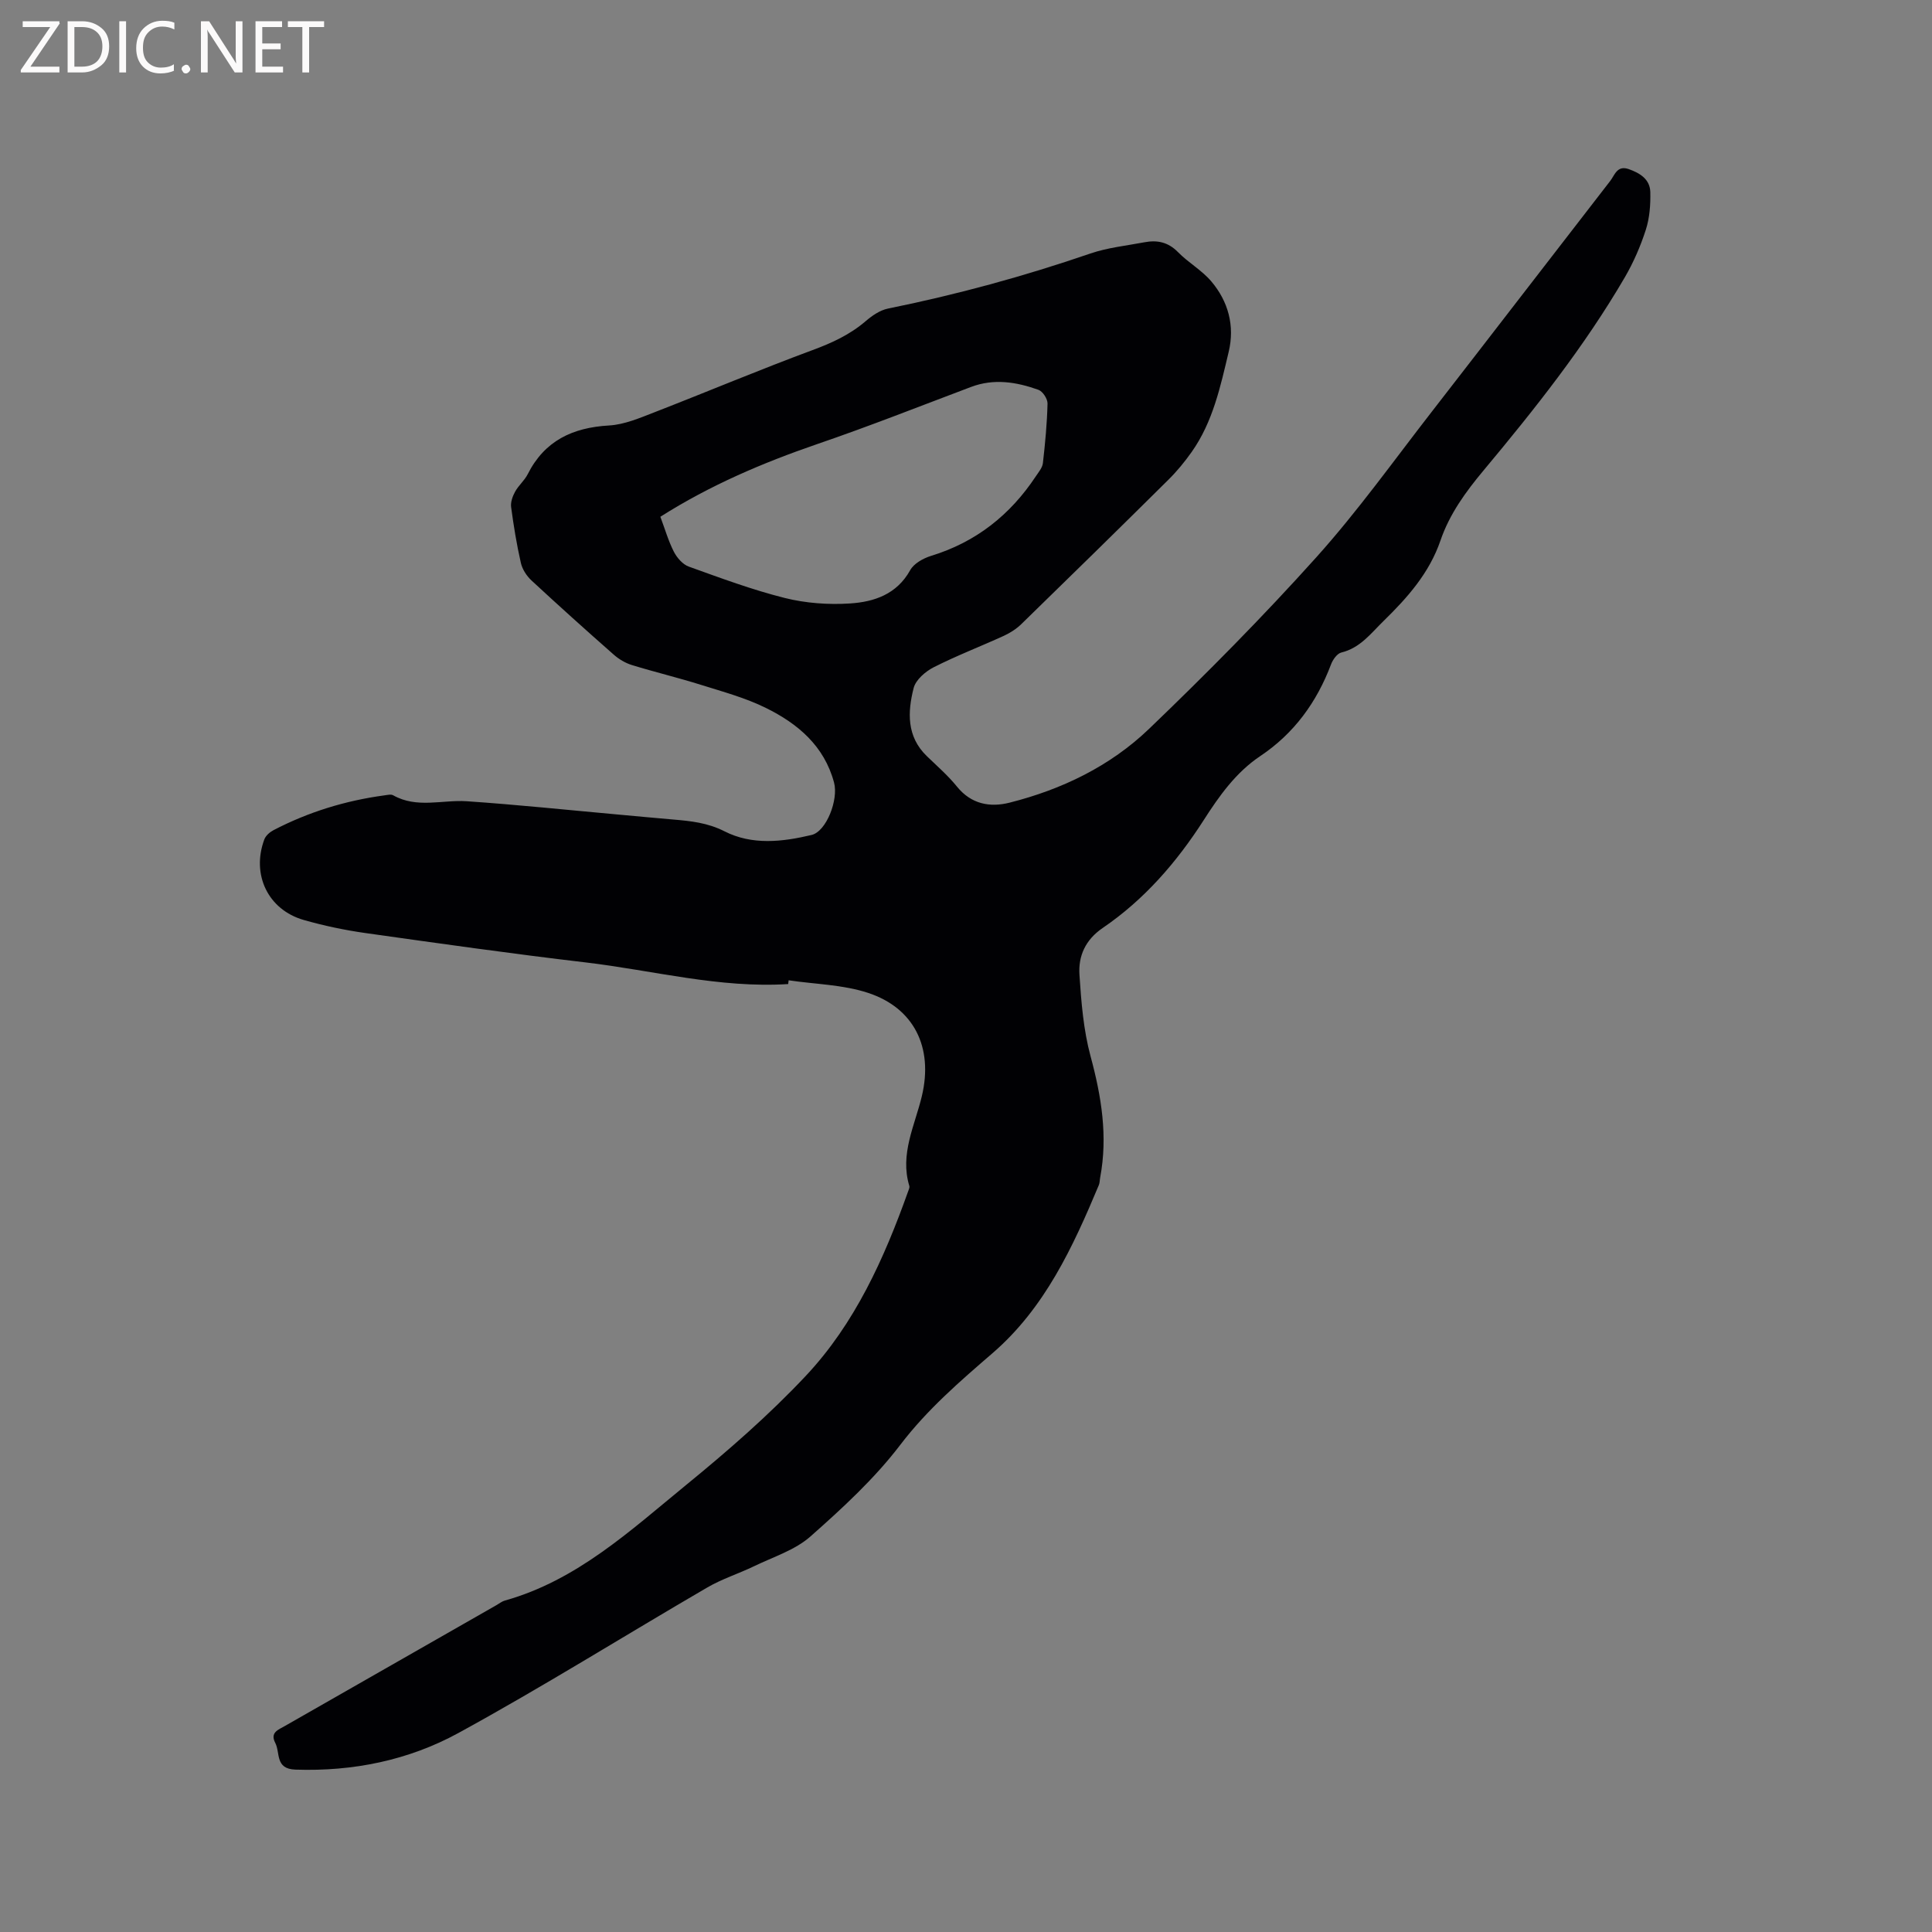 <svg enable-background="new 0 0 400 400" viewBox="0 0 400 400" xmlns="http://www.w3.org/2000/svg"><rect x="0" y="0" width="400" height="400" fill="#808080" stroke="none"/><path d="m163.18 203.74c-14.22.9-27.96-2.83-41.92-4.48-15.25-1.79-30.46-3.95-45.66-6.09-4.28-.61-8.56-1.51-12.72-2.7-7.39-2.12-10.87-9.4-8.15-16.69.29-.77 1.13-1.5 1.89-1.9 7.2-3.75 14.86-6.11 22.91-7.2.63-.08 1.41-.29 1.88-.02 4.92 2.77 10.16.89 15.24 1.23 10.45.71 20.87 1.81 31.3 2.75 3.8.34 7.59.71 11.39 1.03 3.67.31 7.17.67 10.65 2.44 5.73 2.92 12 2.2 18.04.76 3.06-.73 5.6-7.3 4.65-10.85-2.03-7.59-7.51-12.2-14.11-15.45-4.23-2.09-8.88-3.35-13.41-4.77-4.74-1.49-9.59-2.65-14.34-4.11-1.36-.42-2.7-1.22-3.77-2.17-5.73-5.04-11.41-10.15-17.01-15.34-1.01-.94-1.9-2.31-2.2-3.63-.87-3.82-1.5-7.69-2.02-11.58-.13-1.01.31-2.24.83-3.18.71-1.29 1.94-2.3 2.6-3.6 3.5-6.95 9.31-9.67 16.85-10.1 3.16-.18 6.32-1.54 9.34-2.71 10.94-4.25 21.76-8.81 32.77-12.89 4.04-1.49 7.76-3.2 11.03-6.01 1.32-1.13 2.94-2.25 4.59-2.59 14.24-2.88 28.2-6.69 41.94-11.41 3.57-1.22 7.43-1.61 11.17-2.32 2.63-.5 4.9-.05 6.93 2.02 2.14 2.19 4.95 3.76 6.91 6.07 3.53 4.16 4.89 9.21 3.61 14.58-1.71 7.19-3.27 14.51-7.65 20.72-1.45 2.06-3.08 4.04-4.87 5.81-10.09 10-20.24 19.95-30.42 29.86-1.03 1-2.33 1.83-3.64 2.43-4.81 2.2-9.77 4.1-14.48 6.49-1.72.87-3.73 2.6-4.17 4.31-1.26 4.96-1.48 10.03 2.72 14.09 2.13 2.06 4.4 4.03 6.26 6.33 2.96 3.65 6.85 4.33 10.89 3.31 10.82-2.73 20.83-7.56 28.86-15.27 11.93-11.45 23.59-23.23 34.63-35.52 8.55-9.52 16.03-20 23.9-30.13 12.35-15.91 24.62-31.88 36.96-47.8.93-1.2 1.42-3.29 3.82-2.45 2.37.83 4.41 2.12 4.48 4.76.06 2.6-.14 5.35-.93 7.8-1.09 3.39-2.55 6.75-4.34 9.83-8.36 14.33-18.64 27.28-29.24 39.98-3.7 4.43-7.05 9.02-8.93 14.51-2.3 6.73-6.82 11.83-11.78 16.67-2.63 2.57-4.84 5.59-8.76 6.54-.87.21-1.77 1.49-2.13 2.47-2.96 7.83-7.64 14.28-14.65 18.97-5.05 3.38-8.5 8.26-11.7 13.25-5.61 8.74-12.31 16.47-20.91 22.33-3.59 2.45-5.08 5.8-4.82 9.71.37 5.66.83 11.43 2.3 16.86 2.25 8.31 3.6 16.54 1.99 25.09-.1.52-.08 1.09-.27 1.56-5.38 12.85-11.2 25.48-22.03 34.83-6.81 5.88-13.51 11.66-19.07 18.95-5.34 7.01-11.99 13.13-18.63 19-3.2 2.82-7.68 4.22-11.64 6.14-3.2 1.55-6.66 2.63-9.72 4.42-17.2 10.01-34.08 20.59-51.53 30.13-10.3 5.63-21.78 7.98-33.73 7.57-4.26-.15-3.1-3.47-4.17-5.53-1.12-2.17.63-2.72 1.99-3.5 14.62-8.35 29.25-16.71 43.87-25.06.55-.32 1.07-.74 1.67-.91 14.9-4.17 25.96-14.47 37.47-23.88 8.68-7.09 17.21-14.51 24.87-22.67 10.14-10.81 16.18-24.23 21.13-38.09.14-.39.38-.87.27-1.22-1.99-6.59 1.15-12.5 2.6-18.58 2.42-10.15-1.68-18.26-11.12-21.37-5.21-1.72-10.95-1.79-16.46-2.61-.03.26-.06.52-.1.78zm-26.46-96.75c.95 2.53 1.65 4.99 2.79 7.23.64 1.25 1.84 2.64 3.1 3.09 6.57 2.36 13.14 4.81 19.89 6.5 4.33 1.08 9.01 1.42 13.47 1.13 4.99-.32 9.7-1.88 12.48-6.9.76-1.37 2.68-2.44 4.28-2.94 9.3-2.84 16.41-8.46 21.73-16.49.57-.86 1.35-1.77 1.46-2.72.47-4.1.86-8.22.96-12.34.02-.97-1-2.54-1.9-2.85-4.54-1.62-9.19-2.38-13.93-.59-10.59 3.99-21.12 8.16-31.82 11.82-11.25 3.87-22.11 8.47-32.51 15.06z" fill="#010104"/><g fill="#fbfafa"><path d="m12.4 4.8-6.1 9h6v1.2h-8v-.5l6.1-8.9h-5.7v-1.2h7.6v.4z"/><path d="m14 15v-10.6h3c1.6 0 2.9.5 4 1.4s1.6 2.2 1.6 3.8-.5 3-1.6 3.9-2.4 1.5-4 1.5zm1.4-9.4v8.2h1.6c1.3 0 2.4-.4 3.1-1.1s1.1-1.8 1.1-3.1-.4-2.3-1.2-3-1.8-1-3.1-1z"/><path d="m26.1 4.4v10.6h-1.4v-10.6z"/><path d="m36.1 14.6c-.8.4-1.8.6-2.9.6-1.5 0-2.7-.5-3.6-1.4s-1.4-2.2-1.4-3.8c0-1.7.5-3.1 1.5-4.1s2.3-1.6 3.9-1.6c1 0 1.8.1 2.5.4v1.4c-.8-.4-1.6-.6-2.5-.6-1.2 0-2.1.4-2.9 1.2s-1.1 1.8-1.1 3.2c0 1.3.3 2.3 1 3s1.6 1.1 2.7 1.1c1 0 2-.2 2.7-.7v1.3z"/><path d="m37.6 14.3c0-.2.1-.5.3-.6s.4-.3.6-.3c.3 0 .5.1.6.3s.3.4.3.6-.1.4-.3.6-.4.3-.6.3c-.3 0-.5-.1-.6-.3s-.3-.4-.3-.6z"/><path d="m50.2 15h-1.6l-5.3-8.2c-.2-.2-.3-.5-.4-.7 0 .2.1.7.1 1.5v7.4h-1.4v-10.6h1.7l5.2 8.1c.2.4.4.6.4.7 0-.3-.1-.8-.1-1.5v-7.3h1.4z"/><path d="m58.6 15h-5.7v-10.6h5.5v1.2h-4.1v3.4h3.8v1.2h-3.8v3.6h4.3z"/><path d="m67.1 5.6h-3.1v9.4h-1.4v-9.4h-3v-1.2h7.5z"/></g></svg>
